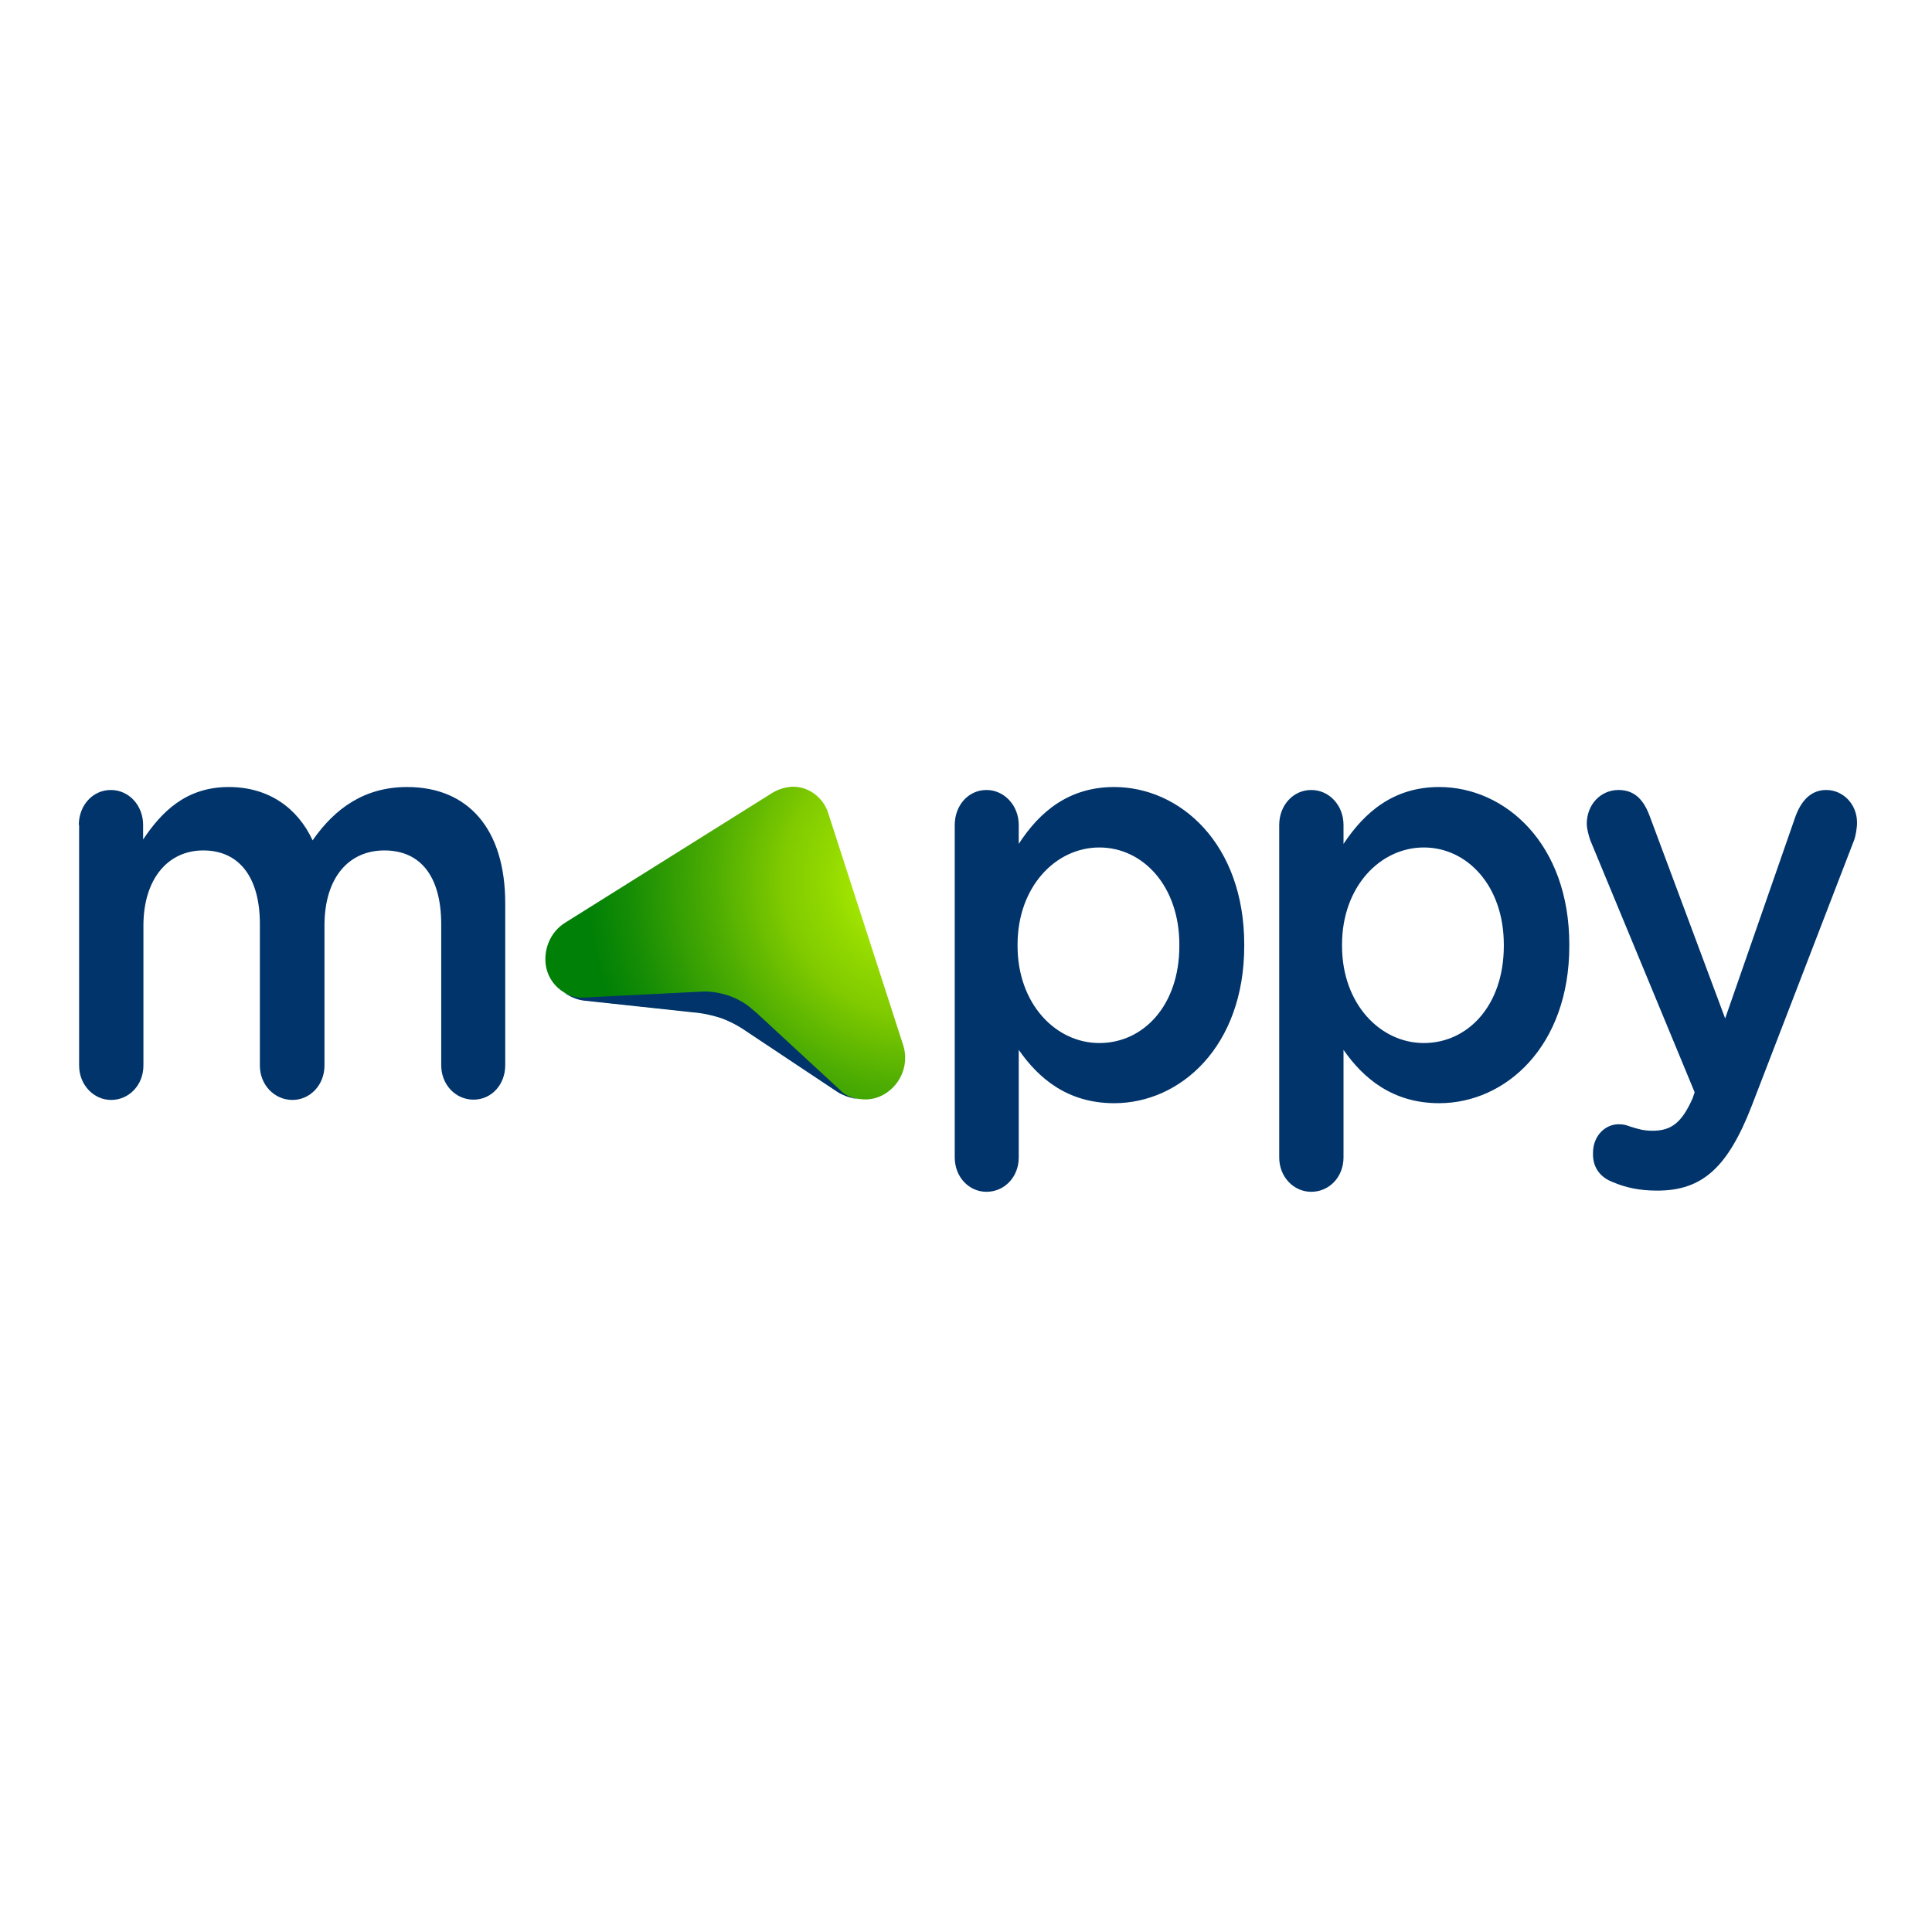 <svg xmlns="http://www.w3.org/2000/svg" xmlns:xlink="http://www.w3.org/1999/xlink" id="layer" x="0px" y="0px" viewBox="0 0 652 652" style="enable-background:new 0 0 652 652;" xml:space="preserve"><style type="text/css">	.st0{fill:#00346B;}	.st1{clip-path:url(#SVGID_2_);fill:url(#SVGID_3_);}</style><path class="st0" d="M26.6,278.4c0-6.6,4.7-11.8,10.8-11.8c6.1,0,10.9,5.2,10.9,11.8v4.9c6.1-9.1,14.3-17.7,28.9-17.7 c13.6,0,23.3,7.2,28.3,18c7.5-10.8,17.5-18,31.9-18c20.6,0,33.1,14.2,33.1,39.2v54.7c0,6.5-4.6,11.6-10.7,11.6 c-6.1,0-10.9-5.1-10.9-11.6V312c0-16.3-7-25-19.2-25c-11.8,0-20.2,8.9-20.2,25.4v47.2c0,6.5-4.8,11.6-10.8,11.6 c-6.1,0-11-5.1-11-11.6v-47.8c0-15.9-7.1-24.8-19.1-24.8c-12,0-20.2,9.7-20.2,25.4v47.2c0,6.5-4.8,11.6-10.9,11.6 c-5.9,0-10.8-5.1-10.8-11.6V278.4z M322.2,390.6c0,6.6,4.8,11.6,10.7,11.6c6.1,0,10.9-5,10.9-11.6v-36.3c6.6,9.5,16.4,18,32.2,18 c22.4,0,43.9-19.2,43.9-53.1v-0.4c0-34.1-21.7-53.2-43.9-53.2c-15.4,0-25.3,8.5-32.2,19.2v-6.4c0-6.6-4.9-11.8-10.9-11.8 c-6.1,0-10.7,5.2-10.7,11.8V390.6z M398,319.2c0,20.2-12.2,32.8-27,32.8c-14.7,0-27.6-13.2-27.6-32.8v-0.4 c0-19.6,12.9-32.8,27.6-32.8c14.7,0,27,13,27,32.8V319.2 M431.7,390.6c0,6.6,4.9,11.6,10.8,11.6c6.1,0,10.9-5,10.9-11.6v-36.3 c6.6,9.5,16.5,18,32.3,18c22.4,0,43.9-19.2,43.9-53.1v-0.4c0-34.1-21.7-53.2-43.9-53.2c-15.4,0-25.2,8.5-32.3,19.2v-6.4 c0-6.6-4.8-11.8-10.9-11.8c-6.1,0-10.8,5.2-10.8,11.8V390.6z M507.5,319.2c0,20.2-12.2,32.8-27,32.8c-14.7,0-27.6-13.2-27.6-32.8 v-0.4c0-19.6,12.9-32.8,27.6-32.8c14.7,0,27,13,27,32.8V319.2 M544.2,398.9c4.5,1.9,9,2.9,15.1,2.9c15.2,0,23.8-7.8,31.9-28.7 l34.6-89.8c0.4-1.2,0.9-3.7,0.9-5.7c0-6.2-4.7-11-10.4-11c-5.5,0-8.6,4.1-10.4,9l-23.7,68.1l-25.4-68.1c-2-5.5-5-9-10.6-9 c-6,0-10.7,4.9-10.7,11.4c0,1.6,0.6,3.9,1.2,5.6l35.2,85l-0.7,2.1c-3.6,8-7,10.9-13.5,10.9c-3,0-5-0.6-7.5-1.4 c-1.1-0.4-2.1-0.8-3.9-0.8c-4.6,0-8.7,3.9-8.7,9.7C537.4,394.8,541,397.7,544.2,398.9"></path><g>	<defs>		<path id="SVGID_1_" d="M260.6,267.6l-69.9,43.8c-5,3.1-7.5,9.2-6.4,15c0.8,3.8,3.1,6.8,6.2,8.6c0,0,0,0,0,0   c1.1,0.7,2.3,1.3,3.6,1.8c1,0.4,2.2,0.7,3.3,0.8l36.2,3.9l2,0.2c2.4,0.3,5.1,0.9,7.9,1.8c2.7,1,5.2,2.3,7.2,3.6l1.8,1.2l30.2,20.1   c1.1,0.7,2.1,1.1,3.1,1.5c1.5,0.5,3,0.9,4.4,1c3.4,0.5,6.9-0.4,9.8-2.7c4.7-3.7,6.6-9.9,4.8-15.5l-25.3-78.3   c-1.2-3.8-4.1-6.8-7.8-8.2c-1.3-0.5-2.8-0.7-4.2-0.7C265.2,265.6,262.7,266.3,260.6,267.6"></path>	</defs>	<clipPath id="SVGID_2_">		<use xlink:href="#SVGID_1_" style="overflow:visible;"></use>	</clipPath>			<radialGradient id="SVGID_3_" cx="29.792" cy="744.219" r="2.661" gradientTransform="matrix(14.184 40.016 39.034 -13.836 -29163.924 9402.916)" gradientUnits="userSpaceOnUse">		<stop offset="0" style="stop-color:#C0FF00"></stop>		<stop offset="0.257" style="stop-color:#94DA00"></stop>		<stop offset="0.4" style="stop-color:#80CA00"></stop>		<stop offset="0.619" style="stop-color:#4CAC02"></stop>		<stop offset="0.875" style="stop-color:#158C05"></stop>		<stop offset="1" style="stop-color:#008006"></stop>	</radialGradient>	<polygon class="st1" points="292.9,226.7 340,359.7 197,410.4 149.8,277.4  "></polygon></g><path class="st0" d="M287.6,370.4c-1.1-0.4-2.7-1.2-3.2-1.7l-29.1-26.9l-1.8-1.5c-1.6-1.5-4.5-3.2-7.3-4.2c-2.8-1-6.1-1.5-8.3-1.5 l-2.2,0.1l-39.8,2c-1.4-0.1-2.4-0.3-3.5-0.7c-0.7-0.3-1.4-0.6-2-0.9c0,0,0,0,0,0c1.1,0.7,2.3,1.3,3.6,1.8c1,0.4,2.2,0.7,3.3,0.8 l36.2,3.9l2,0.2c2.4,0.3,5.1,0.9,7.9,1.8c2.7,1,5.2,2.3,7.2,3.6l1.8,1.2l30.2,20.1c1.1,0.7,2.1,1.1,3.1,1.5c1.5,0.5,3,0.9,4.4,1 C289.4,371,288.5,370.7,287.6,370.4"></path></svg>